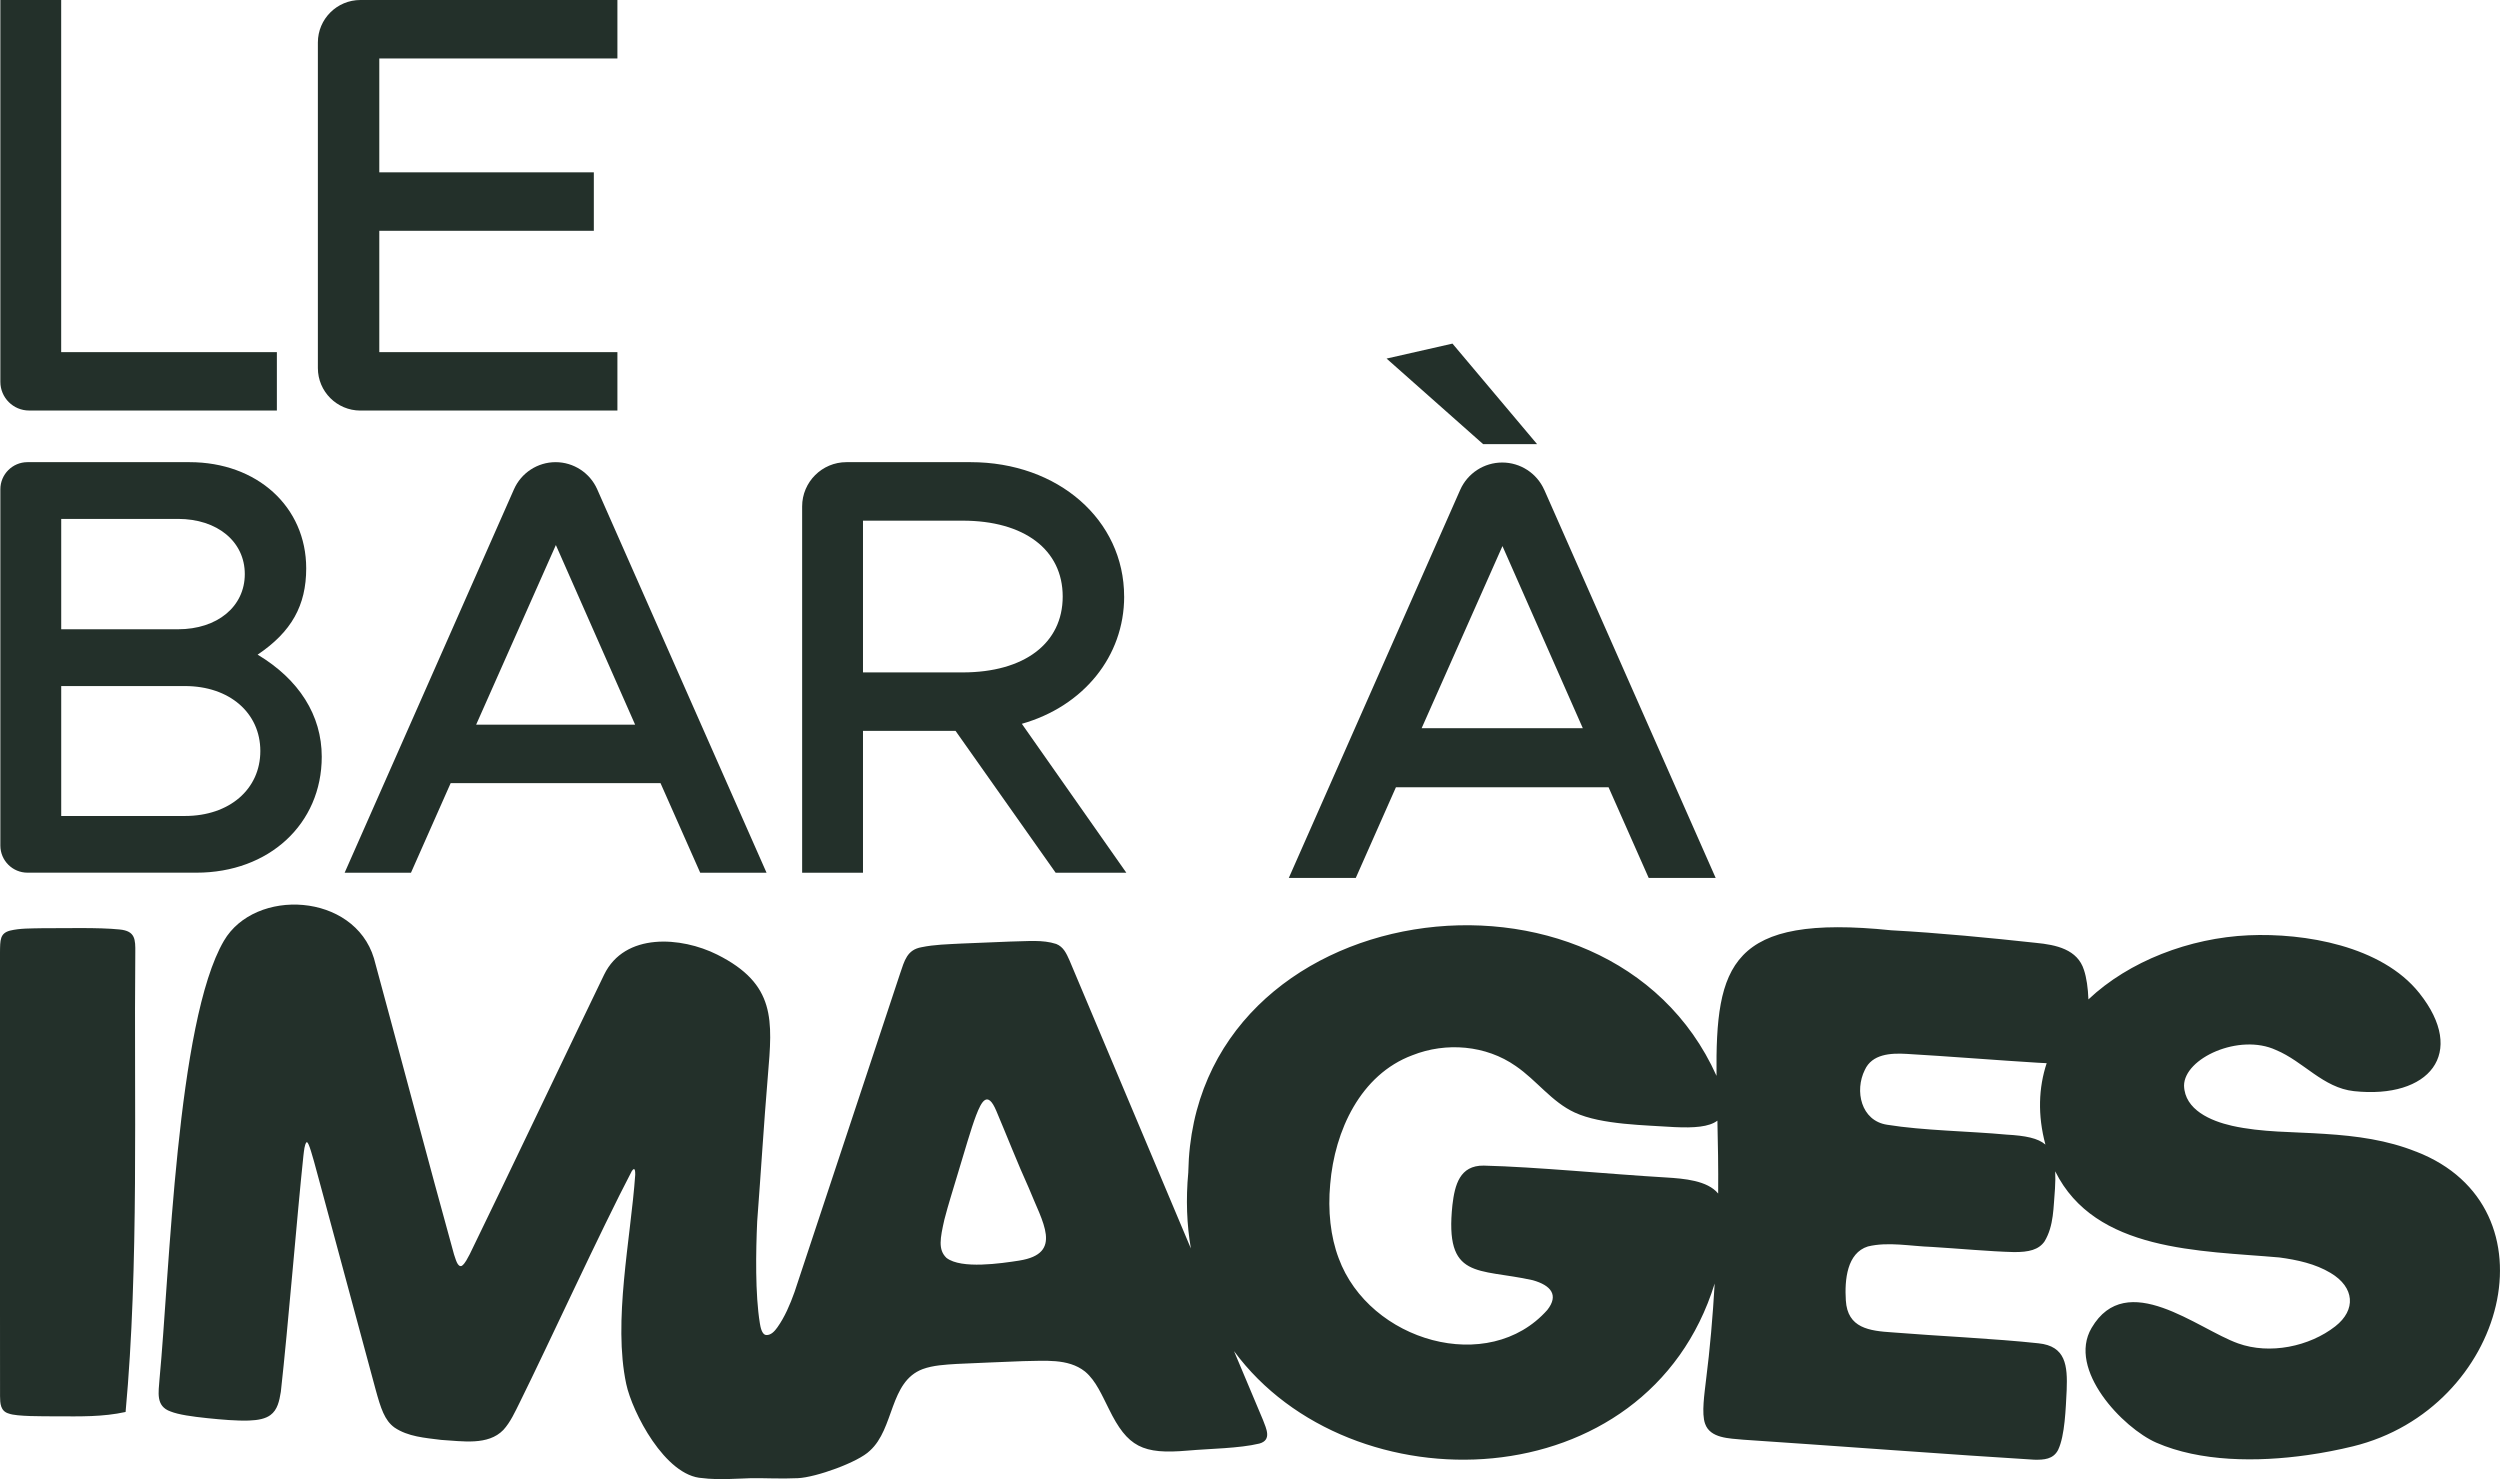 <svg xmlns="http://www.w3.org/2000/svg" width="360" height="213" viewBox="0 0 360 213" fill="none">
    <g clip-path="url(#clip0_1462_2847)">
        <path
            d="M4.189 59.121H39.87V50.703H8.81V0H0.052V54.984C0.052 57.265 1.91 59.115 4.189 59.115V59.121Z"
            fill="#23302A" />
        <path
            d="M88.907 59.121V50.703H54.618V33.235H85.512V24.817H54.618V8.418H88.907V0H51.896C48.519 0 45.774 2.741 45.774 6.114V53.007C45.774 56.38 48.519 59.121 51.896 59.121H88.907Z"
            fill="#23302A" />
        <path
            d="M222.373 70.544C221.314 68.148 218.938 66.603 216.32 66.603C213.702 66.603 211.325 68.148 210.267 70.544L185.587 126.425H195.231L201.014 113.364H231.632L237.414 126.425H247.058L222.379 70.544H222.373ZM227.926 104.865H204.714L216.354 78.635L227.926 104.865Z"
            fill="#23302A" />
        <path d="M221.343 63.959L209.156 49.479L199.667 51.634L213.575 63.959H221.343Z"
            fill="#23302A" />
        <path
            d="M37.097 94.27C41.982 90.983 44.094 87.179 44.094 81.841C44.094 72.981 37.028 66.551 27.286 66.551H3.959C1.801 66.551 0.052 68.303 0.052 70.452V121.764C0.052 123.919 1.807 125.666 3.959 125.666H28.287C38.742 125.666 46.332 118.644 46.332 108.968C46.332 103.009 43.069 97.844 37.097 94.27ZM8.815 90.621V74.722H25.634C31.297 74.722 35.25 77.991 35.25 82.668C35.25 87.346 31.297 90.615 25.634 90.615H8.815V90.621ZM37.488 108.146C37.488 113.657 33.023 117.501 26.63 117.501H8.815V98.792H26.63C33.023 98.792 37.488 102.636 37.488 108.146Z"
            fill="#23302A" />
        <path
            d="M80.011 66.551C77.415 66.551 75.062 68.085 74.015 70.452L49.629 125.672H59.181L64.895 112.772H95.115L100.829 125.672H110.381L85.995 70.452C84.948 68.085 82.594 66.551 79.999 66.551H80.011ZM91.456 104.348H68.566L80.045 78.485L91.456 104.348Z"
            fill="#23302A" />
        <path
            d="M161.875 85.898C161.875 74.871 152.369 66.551 139.767 66.551H121.889C118.373 66.551 115.508 69.407 115.508 72.923V125.672H124.271V105.245H137.598L152.012 125.672H162.191L147.144 104.228C156.028 101.699 161.88 94.511 161.88 85.898H161.875ZM153.03 85.898C153.03 92.638 147.507 96.827 138.611 96.827H124.271V74.975H138.611C147.507 74.975 153.03 79.163 153.03 85.903V85.898Z"
            fill="#23302A" />
        <path
            d="M17.21 133.843C14.155 133.532 9.419 133.676 6.053 133.664C4.436 133.705 2.935 133.653 1.438 134.009C-2.62837e-05 134.4 0.017 135.331 -2.63167e-05 137.175C-2.63167e-05 140.002 -2.63167e-05 142.715 -2.63167e-05 145.628C-2.63167e-05 159.183 -2.63167e-05 175.404 -2.63167e-05 188.367C-2.63167e-05 193.986 -0.006 198.549 0.006 201.048C0.017 202.071 0.052 203.215 1.272 203.554L1.306 203.565C2.411 203.979 6.082 203.944 8.159 203.95C11.56 203.962 14.805 204.048 18.085 203.324C20.036 182.121 19.276 158.746 19.483 137.175C19.501 135.268 19.495 134.061 17.21 133.843Z"
            fill="#23302A" />
        <path
            d="M347.916 165.837C343.745 164.17 339.418 163.578 334.757 163.28C330.165 162.964 325.751 163.084 321.407 162.113C318.363 161.424 314.594 159.82 314.502 156.333C314.52 152.374 322.454 148.754 327.742 151.201C331.707 152.851 334.521 156.649 338.98 157.126C349.798 158.281 355.299 151.678 348.371 142.99C342.962 136.204 331.857 134.32 323.784 134.682C315.308 135.061 306.579 138.393 300.733 143.915C300.675 142.278 300.451 140.755 300.094 139.686C299.168 136.716 296.112 136.049 293.143 135.768C286.865 135.084 279.08 134.32 272.353 133.963C249.141 131.573 247.03 138.939 247.179 154.925C231.649 120.316 171.875 128.74 171.116 168.715V168.802C170.747 172.726 170.903 176.381 171.484 179.776C165.839 166.359 157.801 147.334 154.009 138.296C153.566 137.307 153.146 136.348 152.093 135.928C150.107 135.291 148.076 135.543 145.493 135.584C143.289 135.664 140.676 135.773 138.444 135.871C136.453 135.98 134.571 136.009 132.695 136.4C130.618 136.767 130.25 138.313 129.605 140.215C125.652 152.121 119.472 170.778 114.415 186.045C113.759 187.884 112.993 189.665 111.946 191.136C111.555 191.688 111.031 192.274 110.358 192.245C109.696 192.217 109.506 191.062 109.42 190.556C108.735 186.361 108.839 180.213 109.035 175.886C109.57 168.876 109.99 161.855 110.571 154.942C111.244 146.915 111.762 141.715 103.275 137.463C98.108 134.877 89.96 134.239 86.99 140.359C82.905 148.782 72.859 169.911 67.645 180.604C67.311 181.201 67.018 181.891 66.523 182.27C65.862 182.598 65.579 181.133 65.378 180.638C62.179 169.129 56.471 147.604 53.847 137.991C50.987 128.551 36.728 127.804 32.24 135.48C25.439 147.116 24.426 183.356 22.97 198.595C22.844 200.474 22.378 202.491 24.57 203.255C25.721 203.714 27.654 203.985 29.846 204.214C31.907 204.427 34.122 204.617 35.842 204.559C37.2 204.513 38.242 204.289 38.944 203.766C39.962 203.019 40.227 201.732 40.44 200.422C41.476 191.171 42.799 174.812 43.691 166.423C43.783 165.699 43.84 164.837 44.145 164.469C44.318 164.481 44.341 164.653 44.445 164.82C44.824 165.67 45.457 168.124 46.372 171.508C48.012 177.581 50.176 185.609 51.925 192.079C52.661 194.808 53.369 197.44 54.094 200.112C54.831 202.795 55.383 204.53 56.799 205.559C58.744 206.886 61.212 207.053 63.525 207.346C66.575 207.524 70.281 208.191 72.484 205.909C73.497 204.806 74.176 203.295 74.872 201.893C78.889 193.78 86.559 177.076 90.984 168.629C91.467 167.917 91.473 168.738 91.473 169.164C90.817 178.443 88.251 190.246 90.178 199.296C91.03 203.312 95.777 212.592 101.151 212.845C103.269 213.149 107.032 212.885 108.189 212.856C110.076 212.833 112.51 212.971 114.892 212.856C117.482 212.747 123.604 210.552 125.261 208.903C128.811 205.714 128.058 198.963 132.862 197.152C134.358 196.601 136.119 196.509 137.771 196.406C140.619 196.268 144.238 196.13 147.357 196.003C150.332 195.986 153.784 195.555 156.23 197.492L156.27 197.526C157.818 198.813 158.733 201.031 159.682 202.893C162.369 208.386 164.544 209.449 171.024 208.886C174.211 208.604 178.429 208.576 181.341 207.875C183.17 207.375 182.348 205.726 181.876 204.49C180.926 202.221 179.465 198.75 177.698 194.561C194.472 217.327 237.202 216.189 246.914 184.827C246.638 189.568 246.235 194.274 245.672 198.687C245.453 200.635 244.993 203.548 245.533 205.019C246.27 207.128 248.997 207.122 251.034 207.317C261.662 208.018 283.091 209.616 292.919 210.196C294.34 210.23 295.658 210.133 296.354 208.811L296.371 208.777C297.355 206.72 297.464 202.784 297.602 200.169C297.735 196.653 297.493 193.837 293.529 193.435C287.297 192.757 278.815 192.378 272.543 191.866C269.189 191.648 266.035 191.263 265.799 187.252C265.61 184.264 265.972 180.432 268.976 179.489C271.916 178.782 275.029 179.449 278.211 179.558C281.911 179.782 286.606 180.219 289.995 180.299C292.171 180.317 293.58 179.96 294.415 178.759C295.773 176.513 295.686 173.806 295.916 171.186C295.974 170.232 295.986 169.405 295.951 168.669C301.699 180.282 316.81 180.07 328.237 181.075C330.798 181.42 333.41 181.983 335.608 183.305C339.072 185.367 339.308 188.625 336.281 190.993C332.559 193.906 326.839 195.095 322.276 193.446C316.441 191.366 306.239 182.621 301.187 191.223C297.654 197.233 305.704 205.639 310.52 207.748C316.798 210.489 324.969 210.575 332.3 209.529C334.578 209.208 336.776 208.771 338.808 208.277C360.932 202.887 368.551 173.806 347.916 165.831V165.837ZM146.781 181.523C144.135 181.931 138.444 182.782 136.303 181.144L136.269 181.115C135.072 179.943 135.377 178.34 135.993 175.611C136.545 173.462 137.264 171.226 137.903 169.072C138.881 165.865 139.808 162.579 140.561 160.608C141.332 158.62 142.195 156.953 143.467 159.964C144.819 163.142 146.603 167.687 148.145 171.065C150.096 175.967 153.186 180.506 146.77 181.523H146.781ZM213.656 167.848C210.198 167.802 209.49 170.64 209.15 173.502C207.999 184.368 212.77 182.581 220.716 184.35C223.351 185.092 224.496 186.499 222.811 188.637C214.375 198.141 197.176 193.171 192.768 181.184C191.589 178.064 191.197 174.341 191.548 170.52C192.187 162.814 195.922 154.735 203.385 151.954C208.23 150.029 213.978 150.5 218.265 153.506C221.309 155.586 223.443 158.683 226.775 160.211C230.607 161.981 236.971 162.015 241.137 162.303C243.928 162.435 246.109 162.286 247.306 161.372C247.381 164.601 247.45 168.106 247.415 171.87C245.873 169.979 242.449 169.715 239.981 169.56C231.712 169.077 221.234 168.032 213.656 167.848ZM288.925 163.383C283.585 162.883 276.939 162.808 271.749 161.964C267.969 161.395 267.042 157.062 268.533 154.069C269.574 151.776 272.256 151.627 274.523 151.759C280.127 152.075 288.166 152.718 293.459 153.034C293.862 153.063 294.288 153.086 294.72 153.098C293.563 156.62 293.396 160.556 294.541 164.82C293.465 163.894 291.693 163.538 288.919 163.383H288.925Z"
            fill="#23302A" />
    </g>
    <defs>
        <clipPath id="clip0_1462_2847">
            <rect width="360" height="213" fill="white" />
        </clipPath>
    </defs>
</svg>